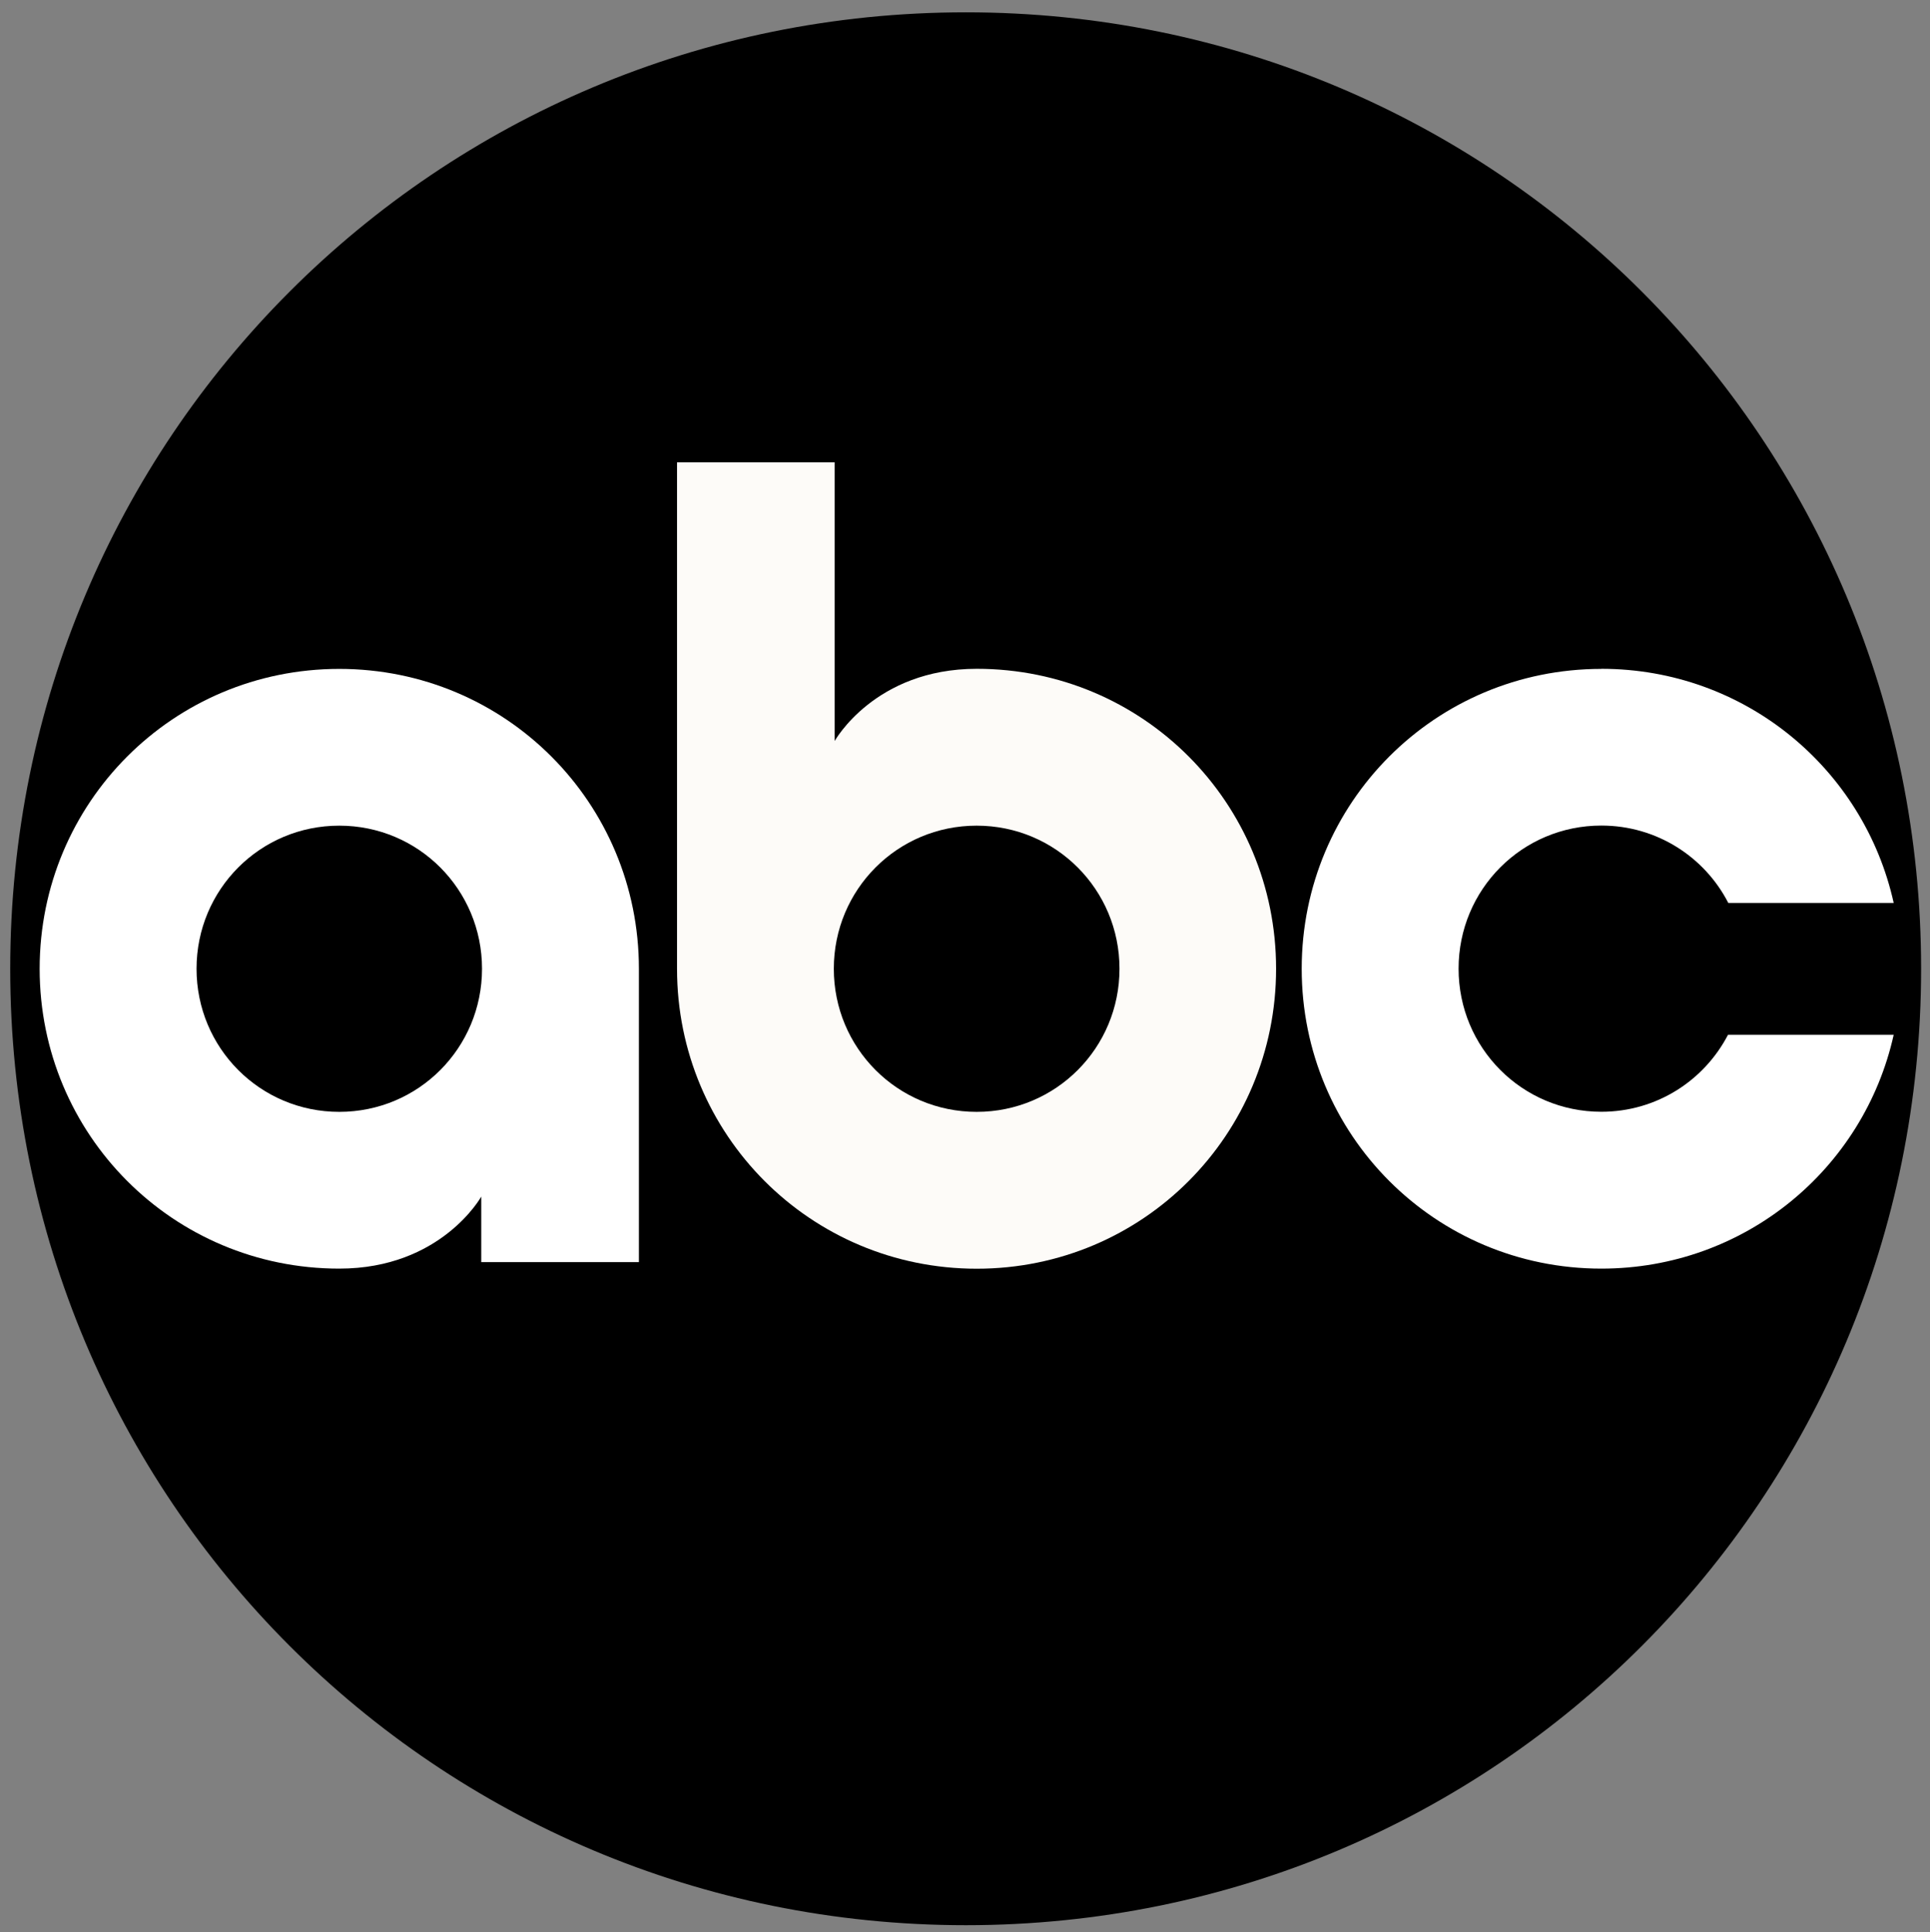 <svg xmlns="http://www.w3.org/2000/svg" xmlns:rdf="http://www.w3.org/1999/02/22-rdf-syntax-ns#" xmlns:dc="http://purl.org/dc/elements/1.1/" xmlns:cc="http://creativecommons.org/ns#" id="Layer_1" viewBox="0 0 202 202.25"><rect x="0" y="0" width="202" height="202.25" fill="#808080" stroke="none"/><defs><style>      .st0 {        fill: #fdfbf8;      }      .st1 {        fill: #fff;      }    </style></defs><path d="M101.09,1.29C45.63,1.29,1.07,45.97,1.07,101.41s44.56,100.12,100.02,100.12,99.98-44.69,99.98-100.12S156.55,1.29,101.09,1.29Z"></path><g><path class="st1" d="M35.51,70.02c-17.4,0-31.36,14.02-31.36,31.39s13.96,31.39,31.36,31.39c10.68,0,14.86-7.54,14.86-7.54v6.86h16.5v-30.71c0-17.38-13.96-31.39-31.36-31.39h0ZM35.51,86.43c8.29,0,14.94,6.69,14.94,14.98s-6.65,14.98-14.94,14.98-14.94-6.69-14.94-14.98,6.65-14.98,14.94-14.98Z"></path><path class="st0" d="M70.86,48.4v53.01c0,17.38,13.97,31.4,31.37,31.4s31.33-14.03,31.33-31.4-13.93-31.4-31.33-31.4c-10.68,0-14.87,7.56-14.87,7.56v-29.17h-16.49ZM102.22,86.43c8.29,0,14.95,6.69,14.95,14.98s-6.65,14.98-14.95,14.98-14.95-6.69-14.95-14.98,6.65-14.98,14.95-14.98Z"></path><path class="st1" d="M167.6,70.02c-17.4,0-31.36,14.02-31.36,31.39s13.96,31.39,31.36,31.39c15.02,0,27.48-10.44,30.6-24.48h-17.34c-2.49,4.79-7.47,8.06-13.26,8.06-8.29,0-14.94-6.69-14.94-14.98s6.65-14.98,14.94-14.98c5.81,0,10.82,3.29,13.29,8.1h17.31c-3.11-14.05-15.57-24.51-30.6-24.51h0Z"></path></g></svg>
